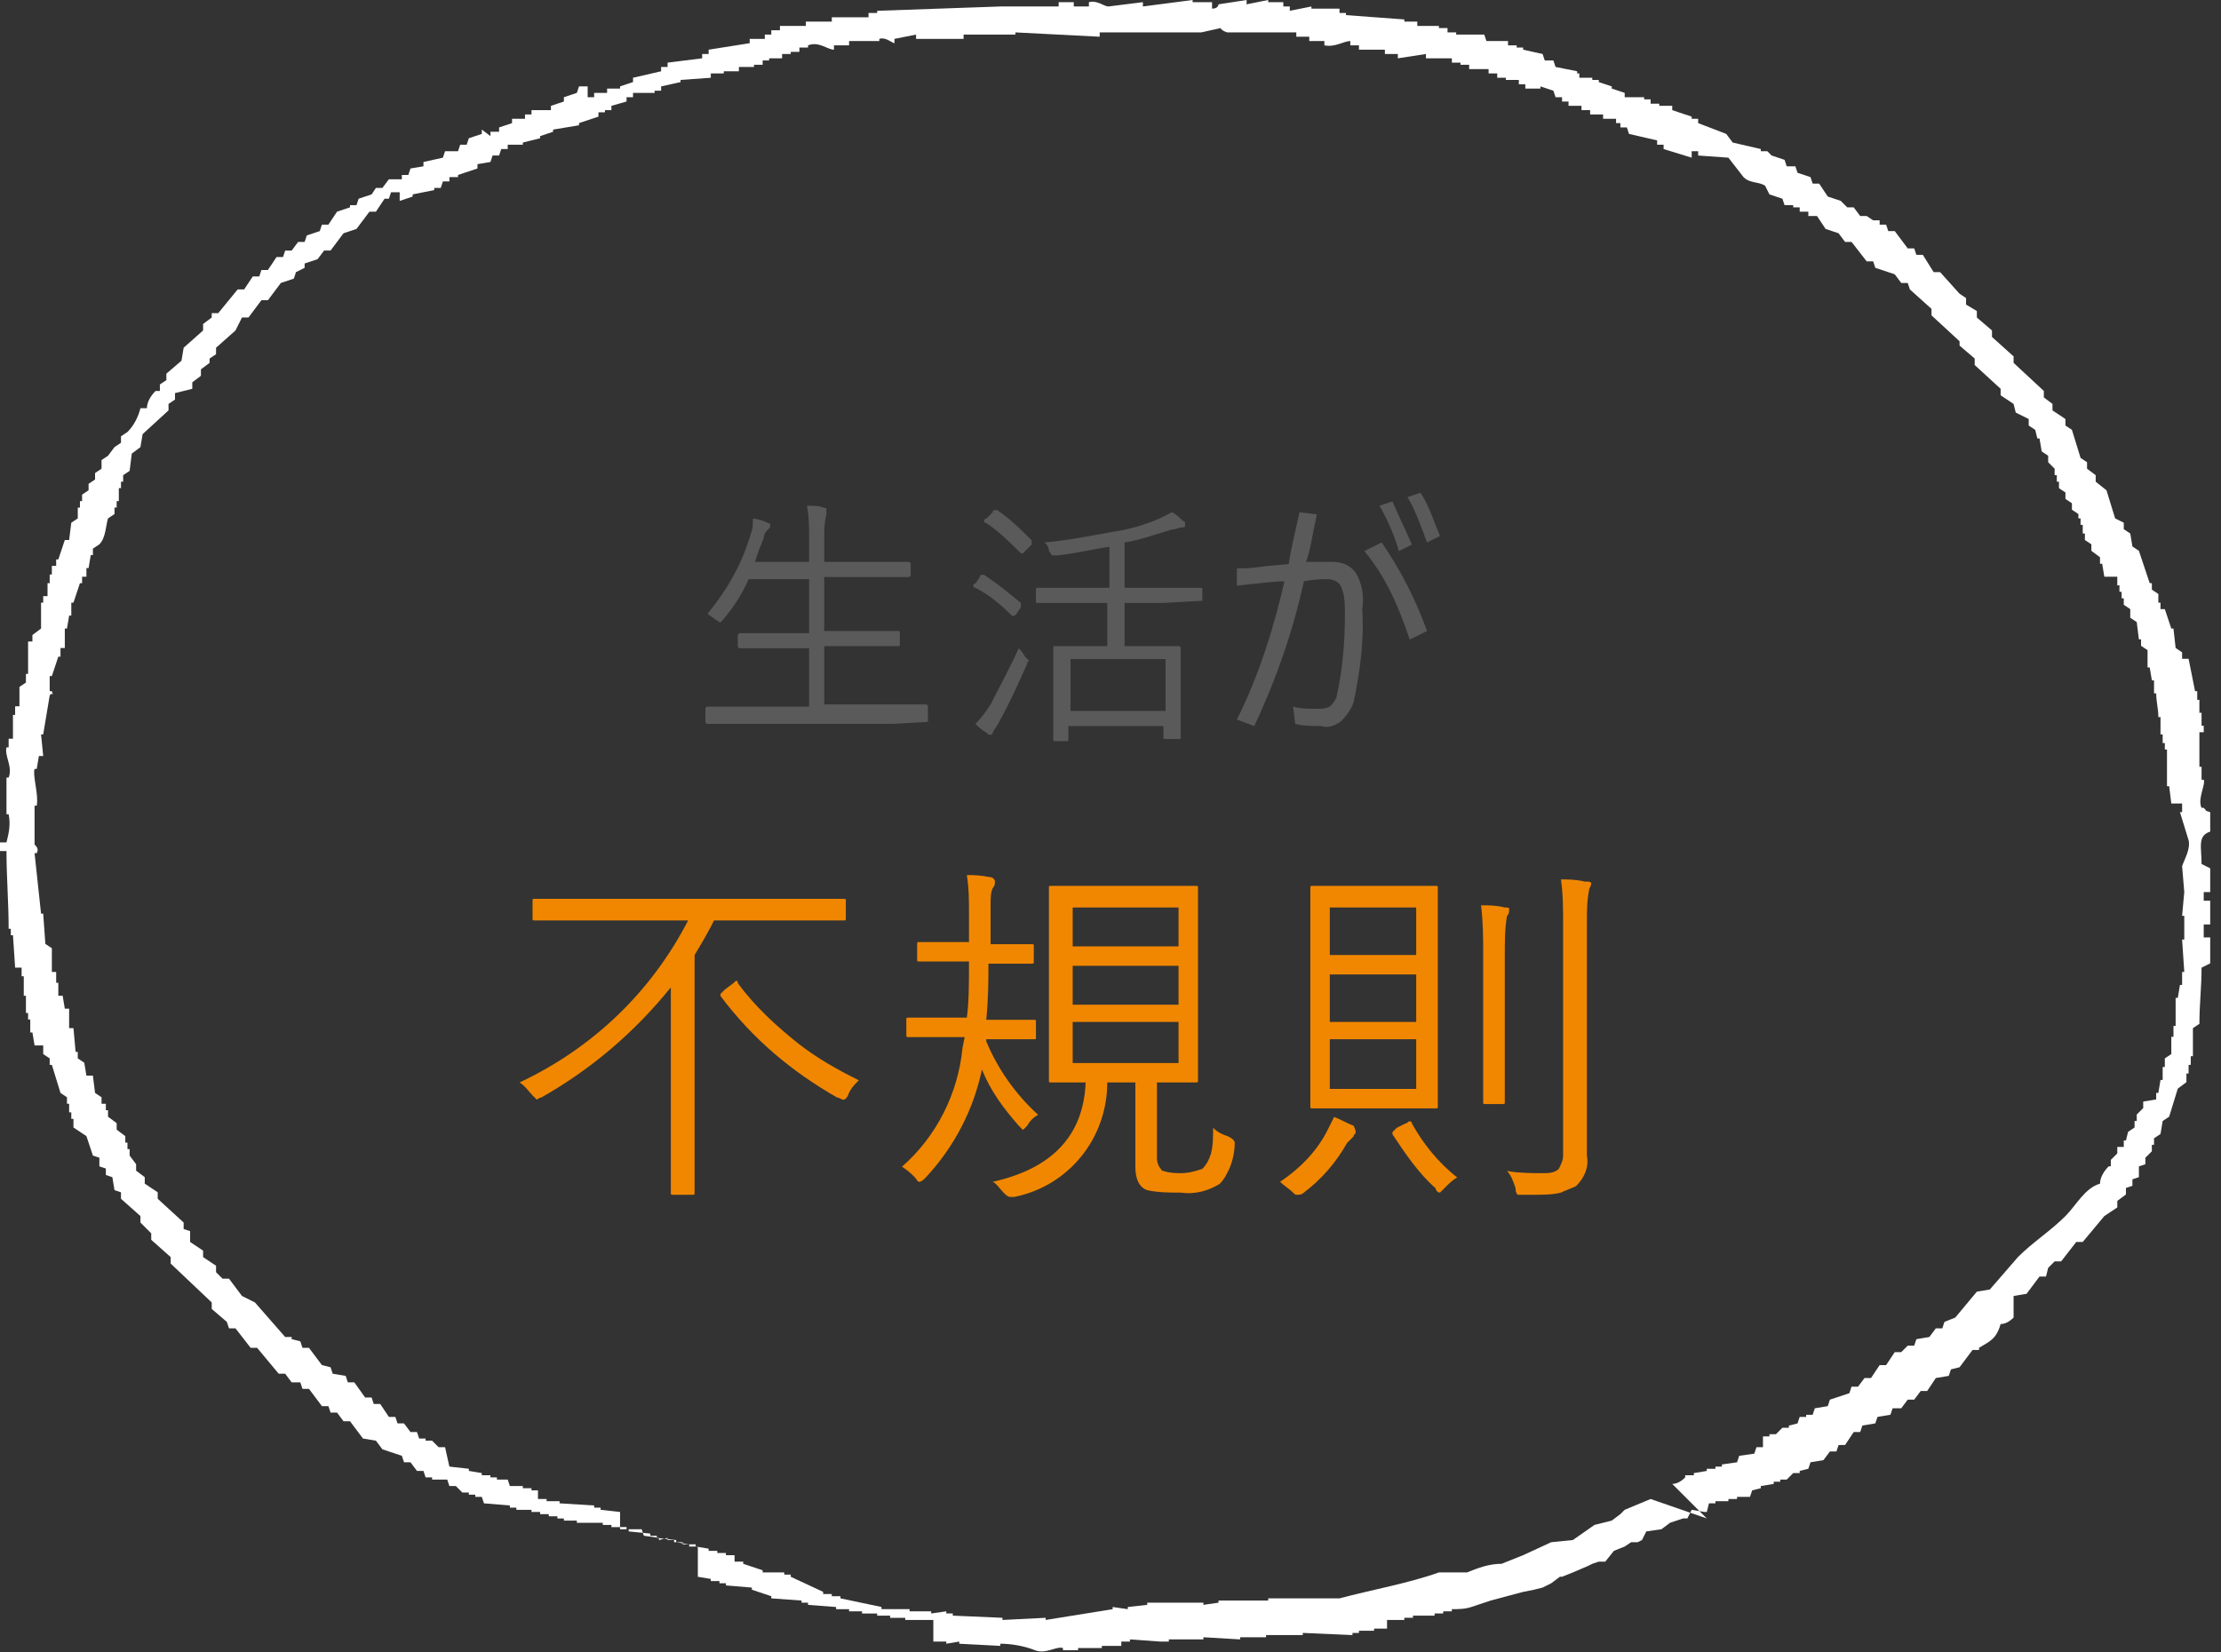 <?xml version="1.0" encoding="utf-8"?>
<!-- Generator: Adobe Illustrator 25.2.1, SVG Export Plug-In . SVG Version: 6.00 Build 0)  -->
<svg version="1.1" id="レイヤー_1" xmlns="http://www.w3.org/2000/svg" xmlns:xlink="http://www.w3.org/1999/xlink" x="0px"
	 y="0px" viewBox="0 0 102.8 76.5" style="enable-background:new 0 0 102.8 76.5;" xml:space="preserve">
<rect x="0" y="0" width="102.8" height="76.5" fill="#333333" stroke="none"/>
<style type="text/css">
	.st0{fill:#F18700;}
	.st1{fill:#5A5A5A;}
	.st2{fill:#FFFFFF;}
</style>
<g id="グループ_783" transform="translate(-264.25 -6488.086)">
	<path id="パス_1356" class="st0" d="M303.4,6530.6c0,0.1,0,0.1-0.1,0.1l-2.2,0h-3.8c-0.3,0.6-0.6,1.1-0.9,1.6v8.5l0,2.5
		c0,0.1,0,0.1-0.1,0.1c0,0,0,0,0,0h-0.9c-0.1,0-0.1,0-0.1-0.1c0,0,0,0,0,0l0-2.5v-7c-1.7,2.1-3.7,3.8-6,5.1c-0.1,0-0.2,0.1-0.2,0.1
		c0,0-0.1-0.1-0.2-0.2c-0.2-0.2-0.3-0.4-0.6-0.6c3.4-1.6,6.1-4.2,7.8-7.5h-4.9l-2.2,0c-0.1,0-0.1,0-0.1-0.1v-0.8
		c0-0.1,0-0.1,0.1-0.1l2.2,0h9.9l2.2,0c0.1,0,0.1,0,0.1,0.1L303.4,6530.6z M304,6538.1c-0.2,0.2-0.4,0.4-0.5,0.7
		c-0.1,0.2-0.2,0.2-0.2,0.2c-0.1,0-0.2-0.1-0.3-0.1c-2.1-1.2-3.9-2.7-5.4-4.7c0,0,0-0.1,0-0.1c0,0,0.1-0.1,0.2-0.2l0.4-0.3
		c0,0,0.1-0.1,0.1-0.1c0.1,0,0.1,0,0.1,0.1c0.8,1.1,1.8,2,2.8,2.8C302.1,6537.1,303,6537.6,304,6538.1L304,6538.1z M321.4,6541
		c0,0.4-0.1,0.9-0.3,1.3c-0.1,0.2-0.2,0.4-0.4,0.6c-0.5,0.3-1.1,0.5-1.8,0.4c-0.5,0-1,0-1.5-0.1c-0.4-0.1-0.6-0.5-0.6-1.1v-3.9h-1.3
		c0,2.6-1.8,4.8-4.3,5.3c-0.1,0-0.2,0-0.2,0c-0.1,0-0.2-0.1-0.3-0.2c-0.2-0.2-0.3-0.4-0.5-0.5c2.7-0.6,4.2-2.1,4.3-4.6
		c-0.4,0-0.8,0-1.2,0l-0.4,0c-0.1,0-0.1,0-0.1-0.1c0,0,0,0,0,0l0-2.1v-4.7l0-2.1c0-0.1,0-0.1,0.1-0.1c0,0,0,0,0,0l2,0h2.7l2,0
		c0.1,0,0.1,0,0.1,0.1c0,0,0,0,0,0l0,2.1v4.7l0,2.1c0,0.1,0,0.1-0.1,0.1c0,0,0,0,0,0l-1.8,0v3.4c0,0.2,0,0.3,0.1,0.5
		c0.1,0.1,0.1,0.2,0.2,0.2c0.3,0.1,0.6,0.1,0.8,0.1c0.4,0,0.7-0.1,1-0.2c0.2-0.2,0.3-0.4,0.4-0.7c0.1-0.4,0.1-0.8,0.1-1.2
		c0.2,0.2,0.4,0.3,0.7,0.4c0.2,0.1,0.3,0.2,0.3,0.3C321.4,6540.9,321.4,6541,321.4,6541z M318.8,6537.3v-1.9h-4.9v1.9L318.8,6537.3z
		 M318.8,6534.6v-1.8h-4.9v1.8L318.8,6534.6z M318.8,6531.9v-1.8h-4.9v1.8H318.8z M312.3,6539.7c-0.2,0.1-0.4,0.3-0.5,0.5
		c-0.1,0.1-0.2,0.2-0.2,0.2c0,0-0.1-0.1-0.2-0.2c-0.7-0.8-1.3-1.6-1.7-2.6c-0.4,1.9-1.3,3.6-2.6,5c-0.1,0.1-0.2,0.2-0.3,0.2
		s-0.1-0.1-0.2-0.2c-0.2-0.2-0.3-0.3-0.6-0.5c1.6-1.4,2.6-3.4,2.8-5.5l0.1-0.5h-0.8l-1.8,0c-0.1,0-0.1,0-0.1-0.1v-0.7
		c0-0.1,0-0.1,0.1-0.1l1.8,0h0.9c0.1-0.7,0.1-1.6,0.1-2.6h-0.6l-1.7,0c-0.1,0-0.1,0-0.1-0.1c0,0,0,0,0,0v-0.7c0-0.1,0-0.1,0.1-0.1
		c0,0,0,0,0,0l1.7,0h0.6v-1.3c0-0.6,0-1.2-0.1-1.8c0.3,0,0.6,0,1.1,0.1c0.1,0,0.2,0.1,0.2,0.2c0,0.1,0,0.2-0.1,0.3
		c-0.1,0.2-0.1,0.5-0.1,0.8l0,1.8h0.2l1.7,0c0.1,0,0.1,0,0.1,0.1c0,0,0,0,0,0v0.7c0,0.1,0,0.1-0.1,0.1c0,0,0,0,0,0l-1.7,0H310
		c0,0.7,0,1.6-0.1,2.6h0.4l1.8,0c0.1,0,0.1,0,0.1,0.1v0.7c0,0.1,0,0.1-0.1,0.1l-1.8,0h-0.4l0,0.1
		C310.4,6537.5,311.2,6538.7,312.3,6539.7z M330.8,6539.3c0,0.1,0,0.1-0.1,0.1c0,0,0,0,0,0l-1.8,0h-2.1l-1.8,0c-0.1,0-0.1,0-0.1-0.1
		c0,0,0,0,0,0l0-2.3v-5.5l0-2.3c0-0.1,0-0.1,0.1-0.1c0,0,0,0,0,0l1.8,0h2.1l1.8,0c0.1,0,0.1,0,0.1,0.1c0,0,0,0,0,0l0,2.3v5.5
		L330.8,6539.3z M329.8,6538.5v-2.3h-4v2.3L329.8,6538.5z M329.8,6532.3v-2.2h-4v2.2H329.8z M329.8,6535.4v-2.2h-4v2.2H329.8z
		 M337.9,6529c0,0.1-0.1,0.2-0.1,0.3c-0.1,0.5-0.1,1-0.1,1.5v8.3l0,2.5c0.1,0.5-0.1,1-0.5,1.4c-0.2,0.1-0.5,0.2-0.7,0.3
		c-0.4,0.1-0.8,0.1-1.3,0.1h-0.4c-0.2,0-0.3,0-0.3,0c-0.1-0.1-0.1-0.2-0.1-0.3c-0.1-0.3-0.2-0.6-0.4-0.8c0.6,0.1,1.1,0.1,1.7,0.1
		c0.2,0,0.5,0,0.7-0.2c0.1-0.2,0.2-0.4,0.2-0.6v-10.7c0-0.7,0-1.4-0.1-2.1c0.3,0,0.7,0,1.1,0.1
		C337.8,6528.9,337.9,6528.9,337.9,6529L337.9,6529z M334.1,6530.2c0,0.1,0,0.2-0.1,0.3c-0.1,0.6-0.1,1.2-0.1,1.8v4.4l0,2.4
		c0,0.1,0,0.1-0.1,0.1H333c-0.1,0-0.1,0-0.1-0.1l0-2.4v-4.4c0-0.8,0-1.5-0.1-2.3c0.4,0,0.7,0,1.1,0.1
		C334.1,6530.1,334.1,6530.1,334.1,6530.2L334.1,6530.2z M327,6540.5c0,0.1-0.1,0.1-0.1,0.2c-0.1,0.1-0.2,0.2-0.3,0.3
		c-0.5,0.9-1.2,1.7-2,2.3c-0.1,0.1-0.2,0.1-0.3,0.1c-0.1,0-0.1,0-0.2-0.1c-0.2-0.2-0.4-0.3-0.6-0.5c0.9-0.6,1.7-1.4,2.2-2.4
		c0.1-0.2,0.2-0.4,0.3-0.6c0.3,0.1,0.6,0.3,0.9,0.4C327,6540.4,327,6540.5,327,6540.5z M331.7,6542.6c-0.2,0.1-0.4,0.3-0.6,0.5
		c-0.1,0.1-0.2,0.2-0.2,0.2c-0.1,0-0.2-0.1-0.2-0.2c-0.8-0.7-1.4-1.6-2-2.5c0,0,0-0.1,0-0.1c0,0,0.1-0.1,0.2-0.2l0.4-0.2
		c0.1,0,0.1-0.1,0.2-0.1c0,0,0.1,0,0.1,0.1C330.1,6541,330.8,6541.9,331.7,6542.6z"/>
	<path id="パス_1357" class="st1" d="M307.3,6521.5C307.3,6521.5,307.3,6521.6,307.3,6521.5
		C307.2,6521.6,307.2,6521.6,307.3,6521.5l-1.7,0.1h-7l-1.6,0c0,0-0.1,0-0.1-0.1c0,0,0,0,0,0v-0.6c0,0,0-0.1,0.1-0.1c0,0,0,0,0,0
		l1.6,0h3.1v-2.7h-1.5l-1.7,0c0,0-0.1,0-0.1-0.1c0,0,0,0,0,0v-0.5c0,0,0-0.1,0.1-0.1c0,0,0,0,0,0l1.7,0h1.5v-2.5h-2.8
		c-0.3,0.7-0.7,1.3-1.2,1.9c-0.1,0.1-0.1,0.1-0.1,0.1c-0.1,0-0.1-0.1-0.2-0.1c-0.1-0.1-0.3-0.2-0.4-0.3c0.9-1.1,1.6-2.3,2-3.7
		c0.1-0.2,0.1-0.5,0.1-0.7c0.2,0,0.5,0.1,0.7,0.2c0.1,0,0.1,0.1,0.1,0.1c0,0.1,0,0.1-0.1,0.2c-0.1,0.1-0.2,0.2-0.2,0.4
		c-0.3,0.7-0.4,1.1-0.4,1.1h2.5v-1c0-0.6,0-1.1-0.1-1.6c0.3,0,0.6,0,0.8,0.1c0.1,0,0.1,0,0.1,0.1c0,0,0,0.1,0,0.1c0,0,0,0.1,0,0.1
		c-0.1,0.4-0.1,0.8-0.1,1.2v1h2.2l1.7,0c0,0,0.1,0,0.1,0.1c0,0,0,0,0,0v0.5c0,0,0,0.1-0.1,0.1c0,0,0,0,0,0l-1.7,0h-2.2v2.5h1.7
		l1.7,0c0.1,0,0.1,0,0.1,0.1v0.5c0,0.1,0,0.1-0.1,0.1l-1.7,0h-1.7v2.7h3.1l1.6,0c0,0,0.1,0,0.1,0.1c0,0,0,0,0,0V6521.5z
		 M319.9,6515.9C319.9,6515.9,319.8,6516,319.9,6515.9l-1.8,0.1h-1.8v2h1l1.5,0c0,0,0.1,0,0.1,0.1c0,0,0,0,0,0l0,1.1v1l0,2
		c0,0.1,0,0.1-0.1,0.1h-0.6c-0.1,0-0.1,0-0.1-0.1v-0.5h-4.4v0.6c0,0.1,0,0.1-0.1,0.1h-0.5c-0.1,0-0.1,0-0.1-0.1l0-2v-0.9l0-1.3
		c0-0.1,0-0.1,0.1-0.1l1.6,0h0.8v-2H314l-1.7,0c-0.1,0-0.1,0-0.1-0.1v-0.5c0-0.1,0-0.1,0.1-0.1l1.7,0h1.6v-1.9
		c-0.7,0.1-1.5,0.3-2.4,0.4c-0.1,0-0.1,0-0.2,0c-0.1,0-0.1-0.1-0.2-0.2c0-0.2-0.1-0.3-0.2-0.4c1.1-0.1,2.1-0.3,3.2-0.5
		c0.7-0.1,1.4-0.3,2.1-0.6c0.2-0.1,0.4-0.2,0.6-0.3c0.2,0.1,0.4,0.3,0.5,0.4c0.1,0,0.1,0.1,0.1,0.2c0,0.1,0,0.1-0.1,0.1
		c-0.2,0-0.3,0.1-0.5,0.1c-0.7,0.2-1.5,0.5-2.2,0.6v2.1h1.8l1.7,0c0.1,0,0.1,0,0.1,0.1L319.9,6515.9z M318.2,6521v-2.4h-4.4v2.4
		H318.2z M311.8,6518.8c-0.4,0.9-0.8,1.8-1.3,2.7c-0.1,0.2-0.2,0.3-0.3,0.5c0,0.1-0.1,0.1-0.1,0.1c-0.1,0-0.1,0-0.2-0.1
		c-0.2-0.1-0.4-0.3-0.5-0.4c0.3-0.3,0.5-0.6,0.7-0.9c0.4-0.8,0.9-1.7,1.3-2.6c0.1,0.1,0.2,0.2,0.3,0.4c0.1,0.1,0.2,0.2,0.2,0.2
		C311.8,6518.7,311.8,6518.7,311.8,6518.8z M311.5,6516C311.5,6516,311.5,6516.1,311.5,6516c0,0.1,0,0.2,0,0.2l-0.2,0.3
		c-0.1,0.1-0.1,0.1-0.1,0.1c0,0,0,0-0.1,0c-0.5-0.5-1.1-1-1.7-1.3c0,0-0.1,0-0.1-0.1c0,0,0-0.1,0.1-0.1l0.2-0.3
		c0-0.1,0.1-0.1,0.1-0.1c0,0,0.1,0,0.1,0C310.4,6515.1,310.9,6515.5,311.5,6516L311.5,6516z M312,6513.1
		C312,6513.1,312.1,6513.1,312,6513.1c0,0.1,0,0.2,0,0.2l-0.3,0.3c-0.1,0.1-0.1,0.1-0.1,0.1c0,0,0,0-0.1,0c-0.5-0.5-1-1-1.6-1.4
		c0,0-0.1,0-0.1-0.1c0,0,0-0.1,0.1-0.1l0.3-0.3c0-0.1,0.1-0.1,0.1-0.1c0,0,0,0,0.1,0C311,6512.1,311.5,6512.6,312,6513.1z
		 M324.6,6515c-0.5,2.3-1.3,4.6-2.3,6.7l-0.8-0.3c1-2,1.7-4.2,2.2-6.4c-0.5,0-1.2,0.1-2.2,0.2l0-0.8c0.3,0,0.7,0,1.3-0.1l1.1-0.1
		c0.1-0.7,0.3-1.5,0.5-2.4l0.8,0.1c-0.2,0.9-0.3,1.7-0.5,2.2c0.4,0,0.9,0,1.2,0c0.4,0,0.8,0.1,1.1,0.5c0.3,0.5,0.4,1.1,0.3,1.7
		c0.1,1.4-0.1,2.9-0.4,4.3c-0.1,0.3-0.3,0.6-0.6,0.9c-0.3,0.2-0.6,0.3-0.9,0.2c-0.4,0-0.8,0-1.2-0.1l-0.1-0.8
		c0.3,0.1,0.7,0.1,1.1,0.1c0.2,0,0.4,0,0.6-0.1c0.1-0.1,0.2-0.2,0.3-0.4c0.3-1.3,0.4-2.6,0.4-3.9c0-0.4,0-0.9-0.2-1.3
		c-0.1-0.2-0.4-0.3-0.6-0.3C325.5,6514.9,325.1,6514.9,324.6,6515z M328.1,6511.5l0.6-0.2c0.3,0.7,0.6,1.3,0.9,2l-0.6,0.3
		C328.8,6512.9,328.5,6512.2,328.1,6511.5z M329.4,6511.1l0.6-0.2c0.4,0.6,0.6,1.3,0.9,2l-0.6,0.3
		C330,6512.4,329.8,6511.8,329.4,6511.1L329.4,6511.1z M327.4,6513.6l0.8-0.4c0.9,1.3,1.6,2.7,2.1,4.1l-0.8,0.4
		C329,6516.2,328.4,6514.8,327.4,6513.6L327.4,6513.6z"/>
	<g id="グループ_181" transform="translate(264.25 6488.086)">
		<path id="パス_359" class="st2" d="M69,74.1l1.5-0.4l0.5-0.1l0.4-0.1l0.4-0.2l0.4-0.3l0.1,0l0.5-0.2l0.7-0.3l0.2-0.1l0.3-0.1
			h0.3l0.4-0.5l0.5-0.2l0.3-0.2h0.3l0.2-0.1H76l0.2-0.4l0.7-0.1l0.4-0.3l0.6-0.2h0.2l0.1-0.2l0.1-0.2l0.6,0.1H79l0.1-0.4h0.3v-0.1
			H80v-0.1h0.4v-0.1h0.6l0.1-0.3l0.4-0.1v-0.1l0.6-0.1v-0.1h0.3v-0.1h0.3l0.3-0.3h0.3v-0.1l0.4-0.1l0.1-0.3l0.6-0.1l0.3-0.4h0.3
			l0.1-0.3h0.3l0.4-0.6h0.3l0.1-0.3l0.6-0.1l0.1-0.3l0.6-0.1l0.1-0.3h0.4l0.3-0.4h0.3l0.3-0.4h0.3l0.4-0.6l0.6-0.1l0.1-0.3l0.4-0.1
			l0.6-0.8h0.3v-0.1c0.5-0.3,0.8-0.4,1-1.1c0.2,0,0.4-0.1,0.6-0.3V60l0.6-0.1l0.6-0.8h0.3l0.1-0.4l0.3-0.3h0.3l0.7-0.9h0.3l1-1.2
			l0.6-0.4v-0.3l0.4-0.3v-0.3l0.3-0.1v-0.3l0.3-0.1V54l0.3-0.1v-0.3l0.3-0.3v-0.3h0.1v-0.3l0.3-0.2l0.1-0.6l0.3-0.2l0.4-1.3l0.4-0.3
			v-0.4h0.1v-0.4h0.1v-0.4h0.1v-1.3l0.3-0.2c0-0.9,0.1-1.7,0.1-2.6l0.4-0.2v-1.2h-0.3v-0.6h0.3v-1.1h-0.3v-0.4h0.3v-1.1l-0.4-0.2
			c0-0.8-0.2-1.3,0.4-1.5v-0.9c-0.3-0.1-0.1,0-0.3-0.2h-0.1c-0.2-0.4,0.2-1.1,0.1-1.3h-0.1v-0.6h-0.1v-1.6H102v-0.3h-0.1V33h-0.1
			v-0.6h-0.1v-0.4h-0.1l-0.3-1.5H101v-0.3l-0.3-0.2l-0.1-0.9h-0.1l-0.3-0.9H100v-0.3h-0.1v-0.4l-0.3-0.2V27h-0.1L99,25.5l-0.3-0.2
			l-0.1-0.6l-0.3-0.2v-0.3L97.9,24l-0.4-1.3L97,22.3V22l-0.4-0.3v-0.3l-0.3-0.2l-0.4-1.3l-0.3-0.2v-0.3L95,19v-0.3l-0.4-0.3v-0.3
			l-1.4-1.3v-0.3l-1-0.9v-0.3l-0.7-0.6v-0.3L91,14.1v-0.3l-0.3-0.2l-0.9-1h-0.3L89,11.8h-0.3l-0.1-0.3h-0.3l-0.6-0.8h-0.3l-0.1-0.3
			h-0.3v-0.2h-0.3L86.4,10h-0.3l-0.3-0.4h-0.3l-0.3-0.3l-0.6-0.2l-0.4-0.6h-0.3l-0.1-0.3l-0.6-0.2l-0.1-0.3h-0.4l-0.1-0.3l-0.6-0.2
			L81.8,7h-0.3V6.9l-1.3-0.3l-0.3-0.4l-1.3-0.5V5.5h-0.3V5.4l-0.9-0.3V4.9h-0.6V4.8h-0.4V4.6h-0.3V4.5h-0.9V4.3l-0.6-0.2V4l-0.6-0.2
			V3.7h-0.3V3.6h-0.6V3.4H73V3.3l-1-0.2l-0.1-0.3h-0.4l-0.1-0.3l-0.9-0.2V2.2h-0.3V2.1h-0.4V1.9h-1l-0.1-0.3h-1.3V1.5h-0.4V1.3h-0.4
			V1.2h-1V1H65V0.9l-2.7-0.2V0.6h-0.3V0.4h-1.3V0.3l-1,0.2V0.3h-0.3V0.1h-0.7V0l-1,0.2V0l-1.3,0.2c0,0,0,0.2-0.3,0.2V0.1h-0.9V0
			l-2.3,0.3V0.1l-1.6,0.2c-0.2,0-0.5-0.3-0.9-0.2v0.2h-0.7V0.1H49v0.2h-2.7l-5.7,0.2v0.1h-0.4v0.2h-1.7v0.2h-0.6V1h-0.6v0.2h-1.2
			v0.2h-0.4v0.2h-0.3v0.2h-0.7v0.2l-1.9,0.3v0.2h-0.3v0.2l-1.6,0.2v0.2h-0.3v0.2l-1.3,0.3v0.2l-0.6,0.2v0.1h-0.6v0.2h-0.6v0.2h-0.3
			V4h-0.4l-0.1,0.3l-0.6,0.2v0.2l-0.6,0.2v0.2h-0.9v0.2h-0.3v0.2h-0.6v0.2l-0.6,0.2v0.2h-0.4v0.2L22.3,6v0.2l-0.6,0.2l-0.1,0.3h-0.3
			l-0.1,0.3L20.6,7l-0.1,0.3l-0.9,0.2v0.2L19,7.8l-0.1,0.3h-0.3v0.2H18l-0.3,0.4h-0.3L17.2,9l-0.6,0.2l-0.1,0.3h-0.3v0.1l-0.6,0.2
			l-0.4,0.6h-0.3l-0.1,0.3l-0.6,0.2l-0.1,0.3h-0.3l-0.3,0.4h-0.3l-0.1,0.3h-0.3l-0.4,0.6h-0.3l-0.1,0.3h-0.3l-0.4,0.6h-0.3l-0.9,1.1
			H9.8v0.2l-0.4,0.3v0.3l-0.9,0.8l-0.1,0.6l-0.7,0.6v0.3l-0.3,0.2v0.3H7.2c-0.2,0.2-0.4,0.5-0.4,0.8H6.5c-0.1,0.4-0.3,0.8-0.6,1.1
			l-0.3,0.2v0.3l-0.3,0.2L5,21.1l-0.3,0.2v0.4l-0.3,0.2v0.3l-0.3,0.2v0.3l-0.3,0.2v0.3H3.7v0.3H3.6V24l-0.3,0.2L3.2,25H3l-0.3,0.9
			H2.6v0.3H2.4v0.4H2.3V27H2.2v0.6H2v0.3H1.9v1.2l-0.4,0.3v0.3H1.3v1.5H1.2v0.4l-0.3,0.2v0.9H0.7v0.4H0.6v1.1H0.4v0.4H0.3
			C0.2,35,0.6,35.5,0.4,36H0.3v1.7h0.1c0.1,0.5,0,0.9-0.1,1.3H0v0.4h0.3c0,1.2,0.1,2.4,0.1,3.6h0.1v0.3h0.1l0.1,1.5H1v0.4h0.1v0.9
			h0.1v0.8h0.1v0.3h0.1v0.6h0.1l0.1,0.6H2v0.4L2.3,49v0.3h0.1l0.4,1.3l0.3,0.2v0.3h0.1v0.4h0.1v0.3h0.1v0.4L4,52.6l0.3,0.9l0.3,0.1
			V54l0.3,0.1v0.3l0.3,0.1l0.1,0.6l0.3,0.1v0.3l0.9,0.8v0.3L7,57.1v0.3l0.9,0.8v0.3l1.9,1.8v0.3l0.7,0.6l0.1,0.3h0.3l0.7,0.9h0.3
			l1,1.2h0.3l0.3,0.4h0.4l0.1,0.3h0.3l0.6,0.8h0.3l0.1,0.3h0.3l0.3,0.4h0.3l0.6,0.8l0.6,0.1l0.3,0.4l0.9,0.3l0.1,0.3H19l0.3,0.4h0.3
			l0.1,0.3H20v0.1h0.7l0.1,0.3h0.3l0.3,0.3h0.3v0.1H22v0.1h0.3l0.1,0.3l1.2,0.1v0.1h0.3v0.1h0.7v0.1H25v0.1h0.4v0.1h0.4v0.1h0.3v0.1
			h0.6v0.1h1.2v0.1h0.4v0.1h0.4v0.1h0.4v0.1l1,0.1v0.1h0.3v0.1l0.9,0.1v0.1l0.6,0.1v0.1h0.4V73l0.6,0.1v0.1h0.4v0.1h0.3v0.1l1.2,0.1
			v0.1l0.9,0.3v0.1l1.4,0.1v0.1h0.3v0.1l1.3,0.1v0.1h0.6v0.1h0.6v0.1h0.7v0.1h0.6v0.1h0.7v0.1h1.3V76h0.6v0.1l0.6-0.1v0.1l1.9,0.1
			v-0.1c0.5,0,1.1,0.1,1.6,0.3c0.5,0.2,1-0.2,1.3-0.1v0.1h0.7v-0.1H51v-0.1h0.9V76h0.4v-0.1l1.4,0.1h0.4v-0.1h1.6v-0.1l1.7,0.1v-0.1
			h1.2v-0.1h1.7v-0.1l2.3,0.1v-0.1h0.3v-0.1h0.7v-0.1h0.6V75H65v-0.1h0.4v-0.1h1v-0.1h0.4v-0.1h0.4v-0.1c0.3,0,0.6,0,0.9-0.1
			L69,74.1z M79,70.3l-2.6-0.9l-1.2,0.5L75,70.1l-0.4,0.3l-0.8,0.2l-1,0.7l-1,0.1l-1.3,0.6l-1,0.4c-0.6,0-1.1,0.2-1.6,0.4h-1.3
			c-1.4,0.5-3.1,0.8-4.6,1.2h-3.3v0.1h-2.3v0.1l-0.7,0.1v-0.1h-2.6v0.1l-0.9,0.1v0.1l-0.7-0.1v0.1L48.4,75v-0.1l-2,0.1v-0.1
			l-2.3-0.1v-0.1h-0.3v-0.1l-0.7,0.1v-0.1h-1v-0.1h-1.3v-0.1l-1.9-0.4v-0.1h-0.4v-0.1h-0.4v-0.1L36.6,73v-0.1h-0.3v-0.1h-1v-0.1
			l-0.9-0.3v-0.1h-0.4V72h-0.4v-0.1h-0.4v-0.1h-0.4v-0.1l-0.6-0.1v-0.1h-0.6v-0.1h-0.4v-0.1h-0.3v-0.1l-0.4,0.1v-0.1l-0.7-0.1
			l-0.1-0.3h-0.7v-0.1h-0.3V70l-0.9-0.1v-0.1h-0.3v-0.1l-1.6-0.1v-0.1h-0.6v-0.1h-0.4V69h-0.3v-0.1h-0.4v-0.1h-0.6l-0.1-0.3H23v-0.1
			h-0.3v-0.1h-0.4v-0.1l-0.6-0.1v-0.1l-0.9-0.1L20.6,67h-0.3L20,66.7h-0.3v-0.1h-0.3l-0.1-0.3H19l-0.3-0.4h-0.3l-0.1-0.3H18
			l-0.4-0.6h-0.3l-0.1-0.3h-0.3L16.4,64h-0.3L16,63.7l-0.6-0.1l-0.1-0.3l-0.4-0.1l-0.6-0.8h-0.3l-0.1-0.3l-0.4-0.1v-0.1h-0.3
			l-1.4-1.6L11.2,60l-0.6-0.8h-0.3l-0.3-0.3v-0.3l-0.6-0.4v-0.3l-0.6-0.4L8.8,57l-0.3-0.1v-0.3l-1.2-1.1v-0.3l-0.6-0.4v-0.3
			l-0.4-0.3v-0.3L6,53.5v-0.3H5.9v-0.3H5.8v-0.3l-0.4-0.3V52L5,51.7v-0.3H4.9v-0.3H4.7v-0.3l-0.3-0.2l-0.1-0.8L4,49.8l-0.1-0.6
			L3.6,49v-0.3H3.5l-0.1-1.1H3.2v-0.9H3l-0.1-0.6H2.7v-0.6H2.6V45H2.4v-1.1l-0.3-0.2L2,42.3H1.9c-0.1-0.9-0.2-1.9-0.3-2.8h0.1
			c0.1-0.2,0-0.3-0.1-0.4v-1.8h0.1c0.1-0.5-0.2-1.4-0.1-1.7h0.1l0.1-0.6H2L1.9,34H2l0.3-1.8c0.1-0.2,0.2,0.1,0.1-0.2H2.3v-0.7h0.1
			l0.3-0.9h0.1V30H3v-0.9h0.1l0.1-0.6h0.1v-0.6h0.1L3.7,27h0.1v-0.3H4v-0.4h0.1l0.1-0.6h0.1v-0.3l0.3-0.2C4.9,24.9,4.9,24.3,5,24
			l0.3-0.2v-0.3h0.1v-0.3h0.1v-0.6h0.1v-0.3h0.1V22l0.3-0.2l0.1-0.8l0.4-0.3l0.1-0.6l1.2-1.1v-0.3l0.3-0.2v-0.3L8.9,18v-0.3l0.4-0.3
			v-0.3l0.4-0.3v-0.2l0.3-0.2v-0.3l0.9-0.8l0.3-0.6h0.3l0.6-0.8h0.3l0.6-0.8l0.6-0.2l0.1-0.3l0.4-0.2v-0.2l0.6-0.2l0.3-0.4h0.3
			l0.6-0.8l0.6-0.2l0.6-0.8h0.3l0.4-0.6H18l0.1-0.3h0.4V9.3l0.6-0.2V9l1-0.2V8.7h0.3l0.1-0.3h0.3V8.2h0.4V8.1l0.9-0.3V7.6l0.6-0.1
			l0.1-0.3h0.3l0.1-0.3h0.3V6.7h0.7V6.6L25,6.4V6.3l0.6-0.2V6l1.2-0.2V5.7l0.9-0.3V5.2h0.3V5.1h0.3V4.9l0.7-0.2L29,4.5h0.3V4.3h1
			V4.2h0.3V4l0.9-0.2V3.7l1.4-0.1V3.4h0.6V3.3h0.7V3.1h0.7V3h0.4V2.8h0.3V2.7h0.6V2.5h0.4V2.4h0.4V2.2h0.4V2.1
			c0.5-0.2,0.9,0.2,1.2,0.2V2.1h0.7V1.9h1.4V1.8c0.3-0.1,0.6,0.2,0.7,0.2V1.8l1-0.2v0.2h2.2V1.6H47V1.5l3.9,0.2V1.5h4.7l0.9-0.2
			c0,0,0,0.1,0.3,0.2h3.2v0.2h0.6v0.2h0.7v0.2c0.5,0.1,0.9-0.2,1.2-0.2v0.2h0.4v0.2h1.2v0.2h0.6v0.2L66,2.5v0.2h1.2v0.2h0.4V3H68
			v0.2h0.9v0.2h0.4v0.2h0.4v0.1h0.6v0.2h0.3v0.2h0.7V4l0.6,0.2L72,4.5h0.3v0.2h0.3v0.2h0.6v0.2h0.4v0.2h0.6v0.2h0.6v0.2H75v0.2h0.3
			l0.1,0.3l1.3,0.3v0.2H77v0.2l1.3,0.4V7h0.3v0.2L80,7.3l0.7,0.9c0.3,0.3,0.7,0.2,1,0.4L81.9,9l0.6,0.2l0.1,0.3h0.4v0.1h0.3v0.2h0.4
			v0.2h0.4l0.4,0.6l0.6,0.2l0.3,0.4h0.3l0.7,0.9h0.3l0.1,0.3l0.9,0.3l0.3,0.4h0.3l0.1,0.3l1,0.9v0.3l1.3,1.2V16l0.7,0.6v0.3l1.2,1.1
			v0.3l0.6,0.4l0.1,0.4l0.6,0.3v0.3l0.3,0.2l0.1,0.4h0.1l0.1,0.6l0.3,0.2v0.3l0.3,0.3V22h0.1v0.3h0.1v0.3l0.3,0.2v0.3l0.3,0.2v0.3
			l0.3,0.2V24h0.1v0.3h0.1v0.4h0.1V25l0.3,0.2v0.3l0.4,0.3v0.3h0.1l0.1,0.6H98v0.4h0.1v0.3h0.1v0.3h0.1V28l0.3,0.2v0.4l0.3,0.2
			l0.1,0.8h0.1v0.3l0.3,0.2v0.8h0.1l0.1,0.6h0.1v0.6h0.1c0,0.4,0.1,0.7,0.1,1.1h0.1V34h0.1v0.4h0.1v0.3h0.1v1.7h0.1l0.1,0.8H101v0.4
			h-0.1l0.4,1.3c0.1,0.4-0.2,0.9-0.3,1.2l0.1,1.2l-0.1,1.1h0.1v1.1H101l0.1,1.5H101v0.6h-0.1l-0.1,0.6h-0.1v1.3h-0.1V48h-0.1v0.8
			l-0.3,0.2v0.4h-0.1v0.6h-0.1l-0.1,0.6h-0.1v0.3L99.2,51v0.3l-0.3,0.3v0.3h-0.1v0.3l-0.3,0.2l-0.1,0.4h-0.1v0.3H98v0.3l-0.3,0.3V54
			h-0.1c-0.2,0.2-0.4,0.5-0.4,0.8c-0.7,0.2-1.1,1-1.6,1.5c-0.7,0.7-1.5,1.2-2.2,1.9l-1.3,1.5l-0.6,0.1l-1,1.2L90,61.2l-0.1,0.3h-0.3
			l-0.3,0.4l-0.6,0.1l-0.1,0.3h-0.3l-0.3,0.3h-0.3l-0.4,0.6h-0.3l-0.4,0.6h-0.3l-0.3,0.4h-0.3l-0.1,0.3l-0.9,0.3l-0.1,0.3l-0.6,0.1
			l-0.1,0.3h-0.3v0.1h-0.3l-0.1,0.3l-0.4,0.1v0.1h-0.3l-0.3,0.3h-0.3v0.1h-0.3V67h-0.3l-0.1,0.3l-0.7,0.1l-0.1,0.3l-0.7,0.1v0.1
			h-0.3v0.1h-0.4v0.1l-0.6,0.1v0.1h-0.4v0.1c-0.2,0.2-0.4,0.3-0.6,0.3L79,70.3z"/>
	</g>
</g>
</svg>
